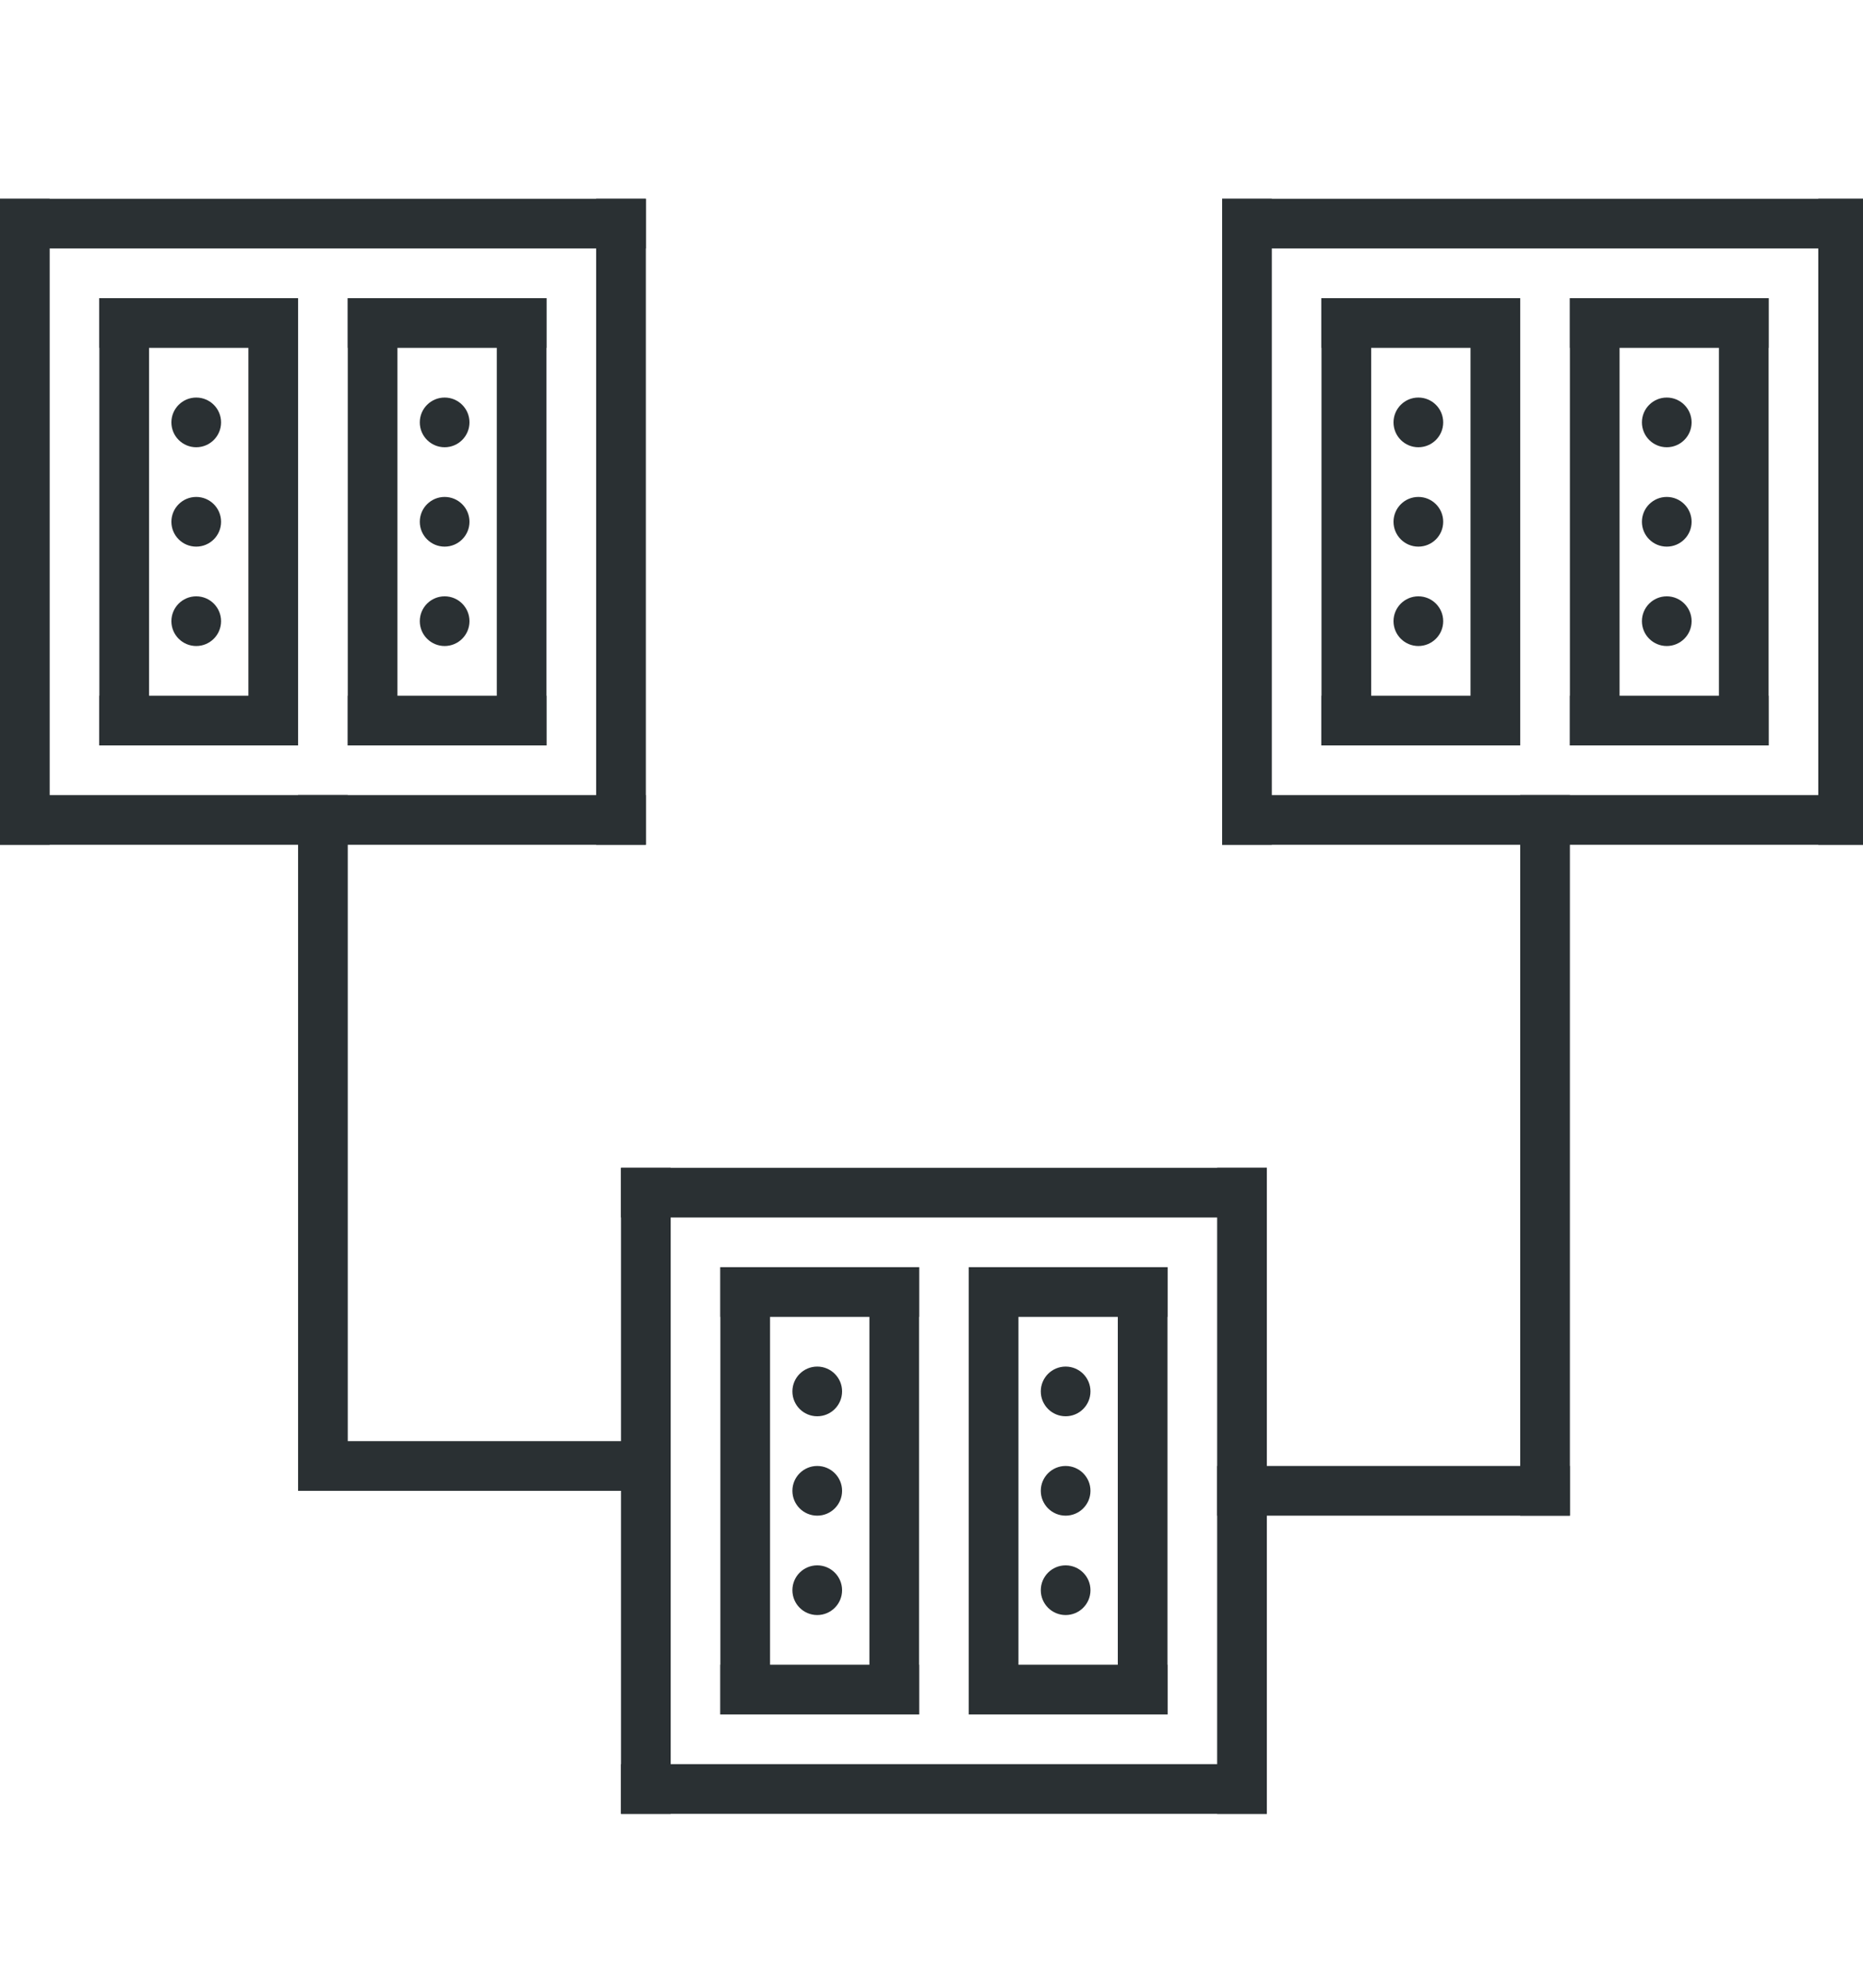 <?xml version="1.0" encoding="utf-8"?>
<!-- Generator: Adobe Illustrator 18.0.0, SVG Export Plug-In . SVG Version: 6.00 Build 0)  -->
<!DOCTYPE svg PUBLIC "-//W3C//DTD SVG 1.1//EN" "http://www.w3.org/Graphics/SVG/1.1/DTD/svg11.dtd">
<svg version="1.1" id="图层_1" xmlns="http://www.w3.org/2000/svg" xmlns:xlink="http://www.w3.org/1999/xlink" x="0px" y="0px"
	 viewBox="0 0 75 80" enable-background="new 0 0 75 80" xml:space="preserve">
<g>
	<g>
		<g>
			<rect x="45" y="51" fill="#2A3033" width="2" height="18"/>
			<rect x="39" y="51" fill="#2A3033" width="8" height="2"/>
			<rect x="39" y="67" fill="#2A3033" width="8" height="2"/>
			<rect x="39" y="51" fill="#2A3033" width="2" height="18"/>
			<circle fill="#2A3033" cx="42.9" cy="56" r="1"/>
			<circle fill="#2A3033" cx="42.9" cy="60" r="1"/>
			<circle fill="#2A3033" cx="42.9" cy="64" r="1"/>
		</g>
		<g>
			<rect x="35" y="51" fill="#2A3033" width="2" height="18"/>
			<rect x="29" y="51" fill="#2A3033" width="8" height="2"/>
			<rect x="29" y="67" fill="#2A3033" width="8" height="2"/>
			<rect x="29" y="51" fill="#2A3033" width="2" height="18"/>
			<circle fill="#2A3033" cx="32.9" cy="56" r="1"/>
			<circle fill="#2A3033" cx="32.9" cy="60" r="1"/>
			<circle fill="#2A3033" cx="32.9" cy="64" r="1"/>
		</g>
		<g>
			<rect x="49" y="47" fill="#2A3033" width="2" height="26"/>
			<rect x="25" y="47" fill="#2A3033" width="2" height="26"/>
			<rect x="25" y="71" fill="#2A3033" width="26" height="2"/>
			<rect x="25" y="47" fill="#2A3033" width="26" height="2"/>
		</g>
	</g>
	<g>
		<g>
			<rect x="69.2" y="12" fill="#2A3033" width="2" height="18"/>
			<rect x="63.2" y="12" fill="#2A3033" width="8" height="2"/>
			<rect x="63.2" y="28" fill="#2A3033" width="8" height="2"/>
			<rect x="63.2" y="12" fill="#2A3033" width="2" height="18"/>
			<circle fill="#2A3033" cx="67.1" cy="17" r="1"/>
			<circle fill="#2A3033" cx="67.1" cy="21" r="1"/>
			<circle fill="#2A3033" cx="67.1" cy="25" r="1"/>
		</g>
		<g>
			<rect x="59.2" y="12" fill="#2A3033" width="2" height="18"/>
			<rect x="53.2" y="12" fill="#2A3033" width="8" height="2"/>
			<rect x="53.2" y="28" fill="#2A3033" width="8" height="2"/>
			<rect x="53.2" y="12" fill="#2A3033" width="2" height="18"/>
			<circle fill="#2A3033" cx="57.1" cy="17" r="1"/>
			<circle fill="#2A3033" cx="57.1" cy="21" r="1"/>
			<circle fill="#2A3033" cx="57.1" cy="25" r="1"/>
		</g>
		<g>
			<rect x="73.2" y="8" fill="#2A3033" width="2" height="26"/>
			<rect x="49.2" y="8" fill="#2A3033" width="2" height="26"/>
			<rect x="49.2" y="32" fill="#2A3033" width="26" height="2"/>
			<rect x="49.2" y="8" fill="#2A3033" width="26" height="2"/>
		</g>
	</g>
	<g>
		<g>
			<rect x="20" y="12" fill="#2A3033" width="2" height="18"/>
			<rect x="14" y="12" fill="#2A3033" width="8" height="2"/>
			<rect x="14" y="28" fill="#2A3033" width="8" height="2"/>
			<rect x="14" y="12" fill="#2A3033" width="2" height="18"/>
			<circle fill="#2A3033" cx="17.9" cy="17" r="1"/>
			<circle fill="#2A3033" cx="17.9" cy="21" r="1"/>
			<circle fill="#2A3033" cx="17.9" cy="25" r="1"/>
		</g>
		<g>
			<rect x="10" y="12" fill="#2A3033" width="2" height="18"/>
			<rect x="4" y="12" fill="#2A3033" width="8" height="2"/>
			<rect x="4" y="28" fill="#2A3033" width="8" height="2"/>
			<rect x="4" y="12" fill="#2A3033" width="2" height="18"/>
			<circle fill="#2A3033" cx="7.9" cy="17" r="1"/>
			<circle fill="#2A3033" cx="7.9" cy="21" r="1"/>
			<circle fill="#2A3033" cx="7.9" cy="25" r="1"/>
		</g>
		<g>
			<rect x="24" y="8" fill="#2A3033" width="2" height="26"/>
			<rect x="0" y="8" fill="#2A3033" width="2" height="26"/>
			<rect x="0" y="32" fill="#2A3033" width="26" height="2"/>
			<rect x="0" y="8" fill="#2A3033" width="26" height="2"/>
		</g>
	</g>
	<rect x="49" y="59" fill="#2A3033" width="14.2" height="2"/>
	<rect x="12" y="58" fill="#2A3033" width="15" height="2"/>
	<rect x="12" y="32" fill="#2A3033" width="2" height="28"/>
	<rect x="61.2" y="32" fill="#2A3033" width="2" height="29"/>
</g>
</svg>
